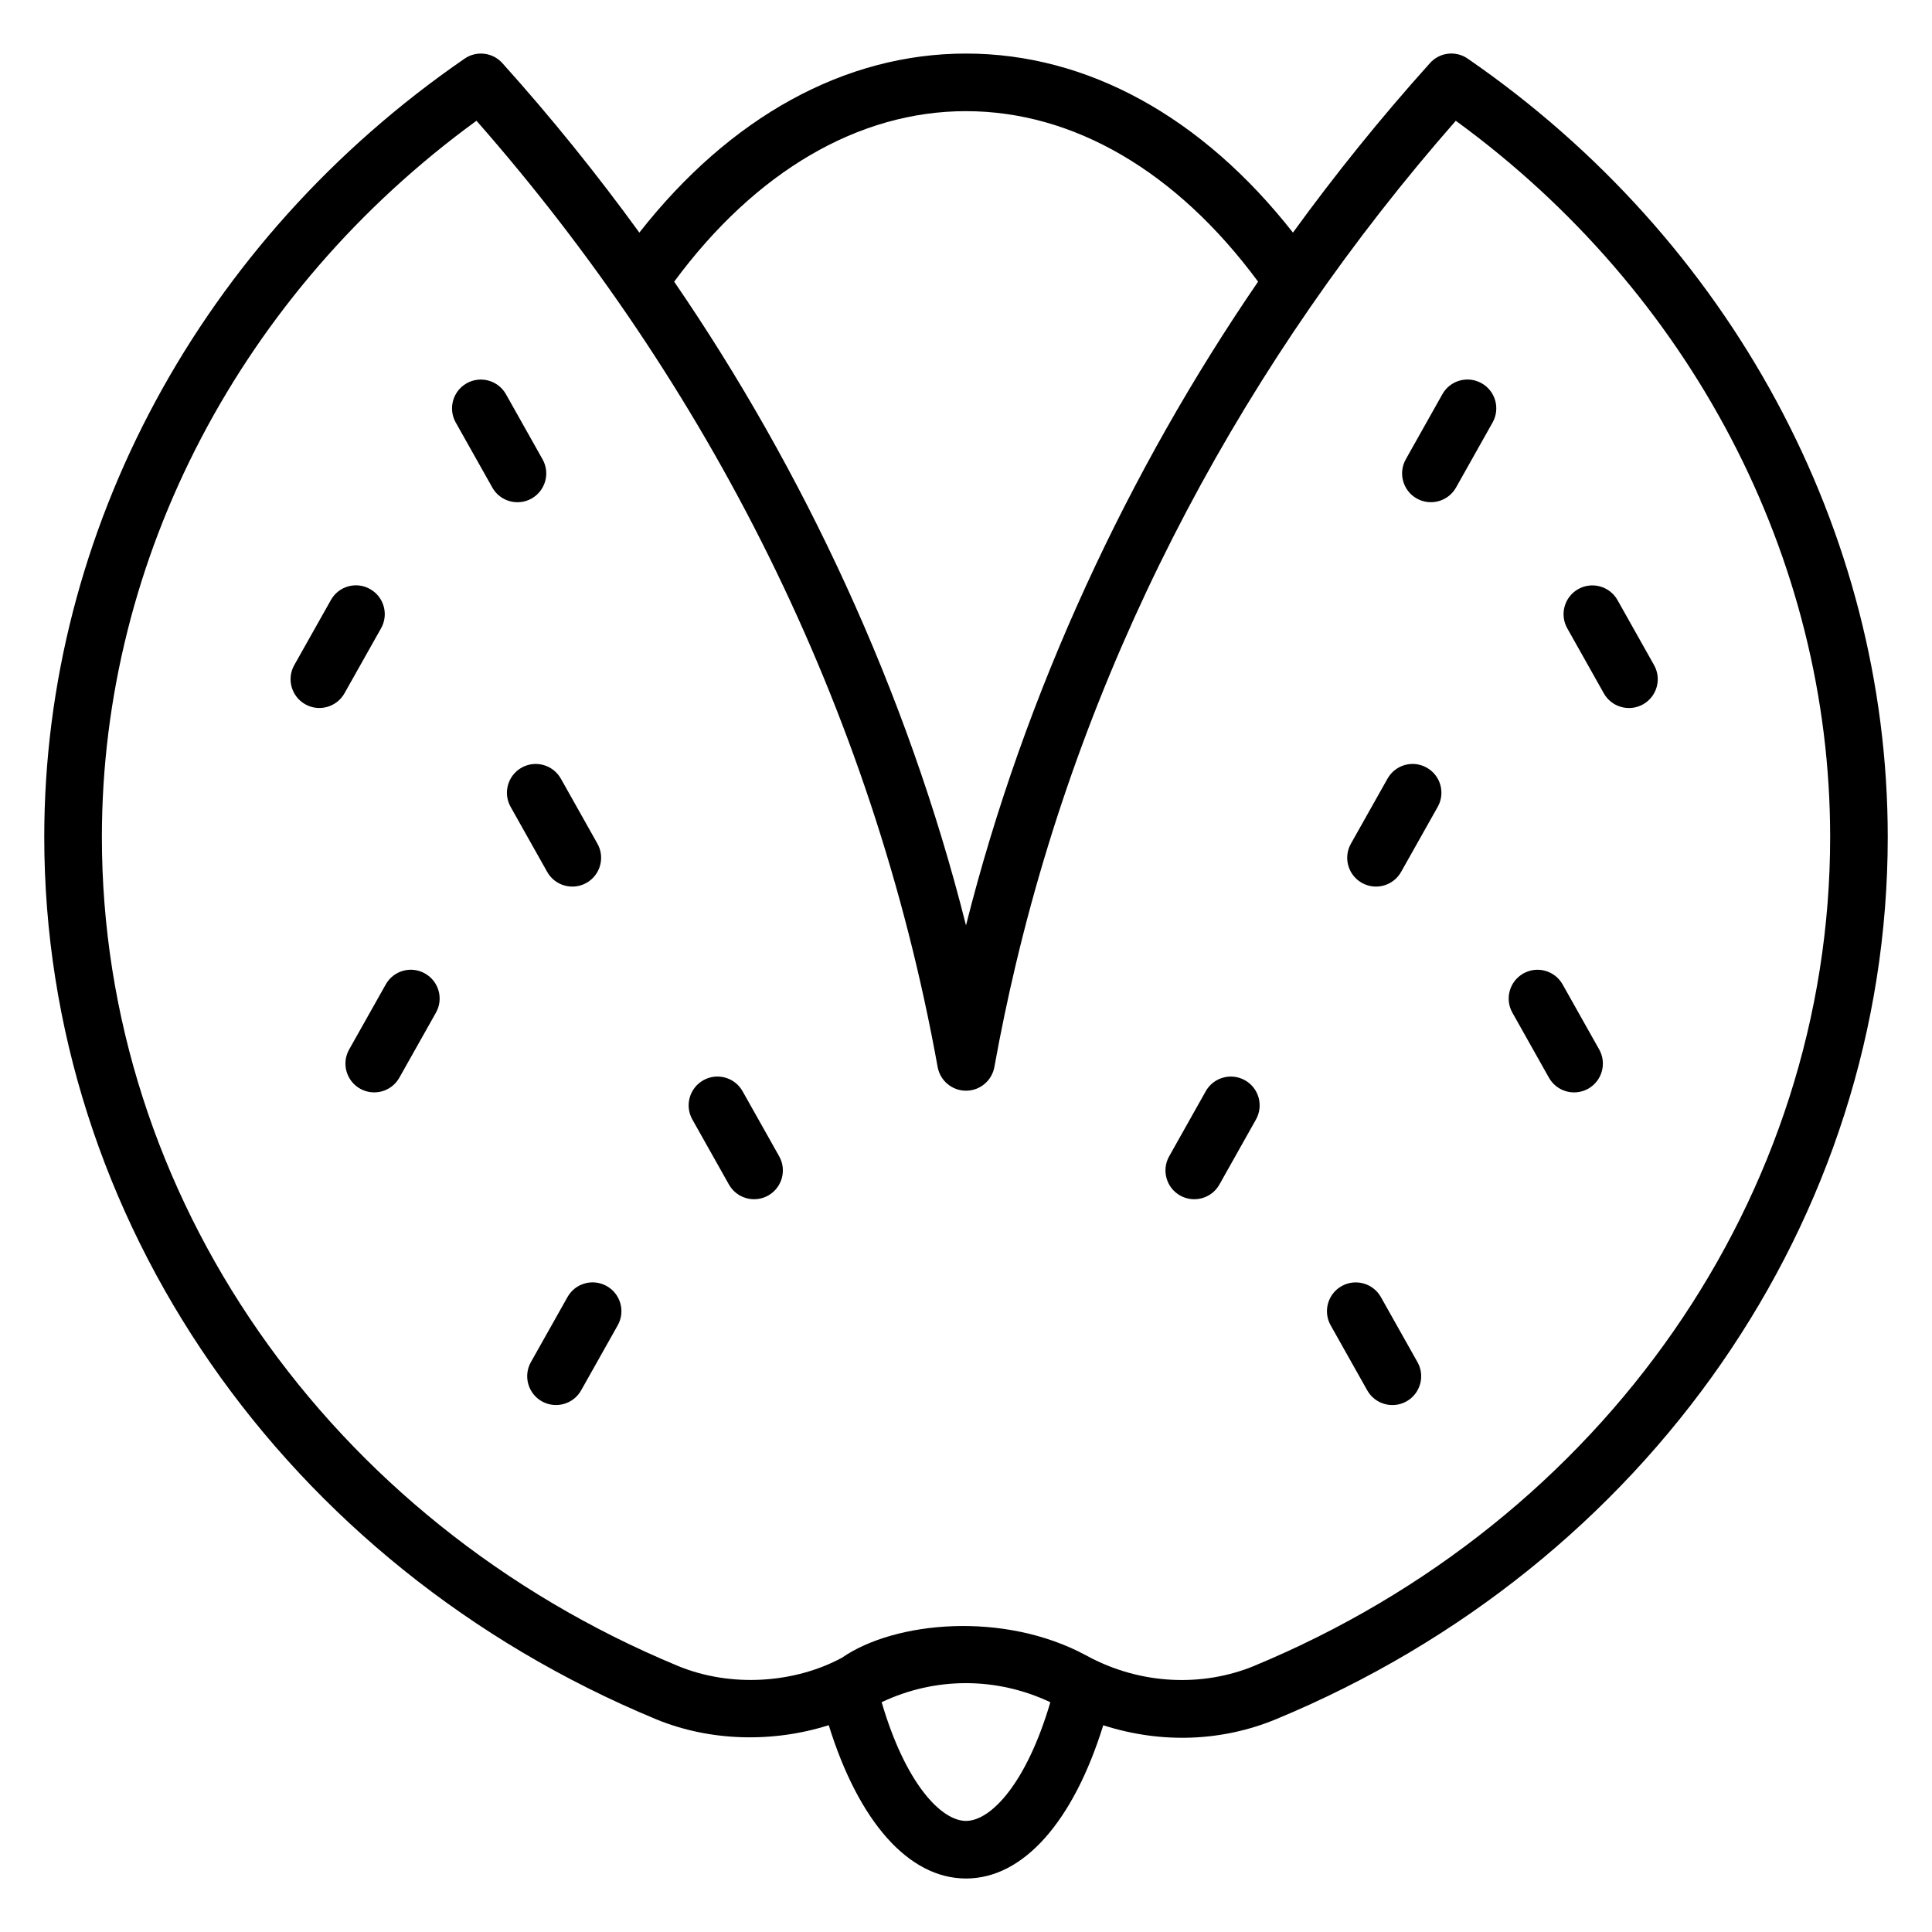 <?xml version="1.0" encoding="UTF-8"?>
<!-- Uploaded to: ICON Repo, www.iconrepo.com, Generator: ICON Repo Mixer Tools -->
<svg fill="#000000" width="800px" height="800px" version="1.1" viewBox="144 144 512 512" xmlns="http://www.w3.org/2000/svg">
 <g>
  <path d="m532.96 159.54c-3.152-2.184-7.445-1.684-10.004 1.18-13.07 14.535-25.207 29.617-36.312 44.922-24.055-30.66-54.48-47.449-86.641-47.449-32.113 0-62.52 16.789-86.57 47.453-11.109-15.309-23.242-30.395-36.309-44.922-2.57-2.863-6.867-3.348-9.996-1.184-69.758 47.984-111.4 125.09-111.4 206.28 0 101.17 63.625 192.94 162.1 233.78 14.27 5.898 30.938 6.305 45.797 1.59 7.922 25.547 21.172 40.633 36.375 40.633 15.195 0 28.441-15.074 36.371-40.609 15.57 4.988 31.586 4.266 45.801-1.613 98.473-40.812 162.1-132.58 162.1-233.78 0-81.152-41.613-158.26-111.31-206.28zm-132.96 13.918c28.527 0 55.855 15.996 77.406 45.188-34.16 49.812-61.828 108.66-77.406 170.59-15.633-62.168-43.191-120.8-77.336-170.59 21.543-29.195 48.852-45.191 77.336-45.191zm0 453.1c-6.578 0-16.035-9.891-22.355-31.457 14.082-6.691 30.332-6.781 44.707 0.008-6.332 21.555-15.781 31.449-22.352 31.449zm76.332-41.062c-13.191 5.434-29.773 5.281-44.527-2.812-21.82-11.777-50.711-9.035-64.668 0.625-12.516 6.766-29.391 8.004-43.477 2.184-92.738-38.461-152.66-124.7-152.66-219.67 0-74.004 36.988-144.47 99.277-189.82 61.047 69.535 104.89 154.86 122.21 250.77 0.656 3.629 3.824 6.277 7.516 6.277s6.859-2.648 7.516-6.277c1.648-9.129 3.539-18.191 5.672-27.176 20.18-85 61.801-161.13 116.61-223.59 62.25 45.355 99.211 115.82 99.211 189.8 0 95.008-59.93 181.24-152.67 219.68z"/>
  <path d="m536.64 245.56c-3.691-2.066-8.344-0.77-10.398 2.914l-9.691 17.242c-2.066 3.676-0.762 8.336 2.914 10.398 3.66 2.047 8.324 0.773 10.398-2.914l9.691-17.242c2.066-3.676 0.762-8.336-2.914-10.398z"/>
  <path d="m559.34 310.51 9.691 17.234c2.074 3.684 6.734 4.965 10.398 2.914 3.676-2.074 4.981-6.723 2.914-10.398l-9.691-17.234c-2.066-3.668-6.715-4.973-10.398-2.914-3.676 2.07-4.981 6.723-2.914 10.398z"/>
  <path d="m522.1 347.44c-3.684-2.086-8.328-0.762-10.391 2.906l-9.699 17.234c-2.074 3.676-0.77 8.328 2.906 10.391 3.637 2.059 8.309 0.793 10.391-2.906l9.699-17.234c2.074-3.676 0.77-8.328-2.906-10.391z"/>
  <path d="m558.11 404.89c-2.074-3.676-6.723-4.981-10.398-2.914-3.676 2.074-4.981 6.723-2.914 10.398l9.691 17.234c2.074 3.684 6.734 4.965 10.398 2.914 3.676-2.074 4.981-6.723 2.914-10.398z"/>
  <path d="m473.93 430.28c-3.691-2.066-8.336-0.762-10.398 2.914l-9.691 17.242c-2.066 3.676-0.762 8.336 2.914 10.398 3.66 2.047 8.324 0.773 10.398-2.914l9.691-17.242c2.066-3.672 0.762-8.332-2.914-10.398z"/>
  <path d="m509.95 487.74c-2.066-3.668-6.715-4.973-10.398-2.914-3.676 2.074-4.981 6.723-2.914 10.398l9.699 17.242c2.074 3.684 6.734 4.965 10.398 2.914 3.676-2.074 4.981-6.723 2.914-10.398z"/>
  <path d="m284.87 276.12c3.676-2.074 4.981-6.723 2.914-10.398l-9.699-17.242c-2.066-3.676-6.723-4.973-10.398-2.914-3.676 2.074-4.981 6.723-2.914 10.398l9.699 17.242c2.07 3.684 6.731 4.965 10.398 2.914z"/>
  <path d="m242.08 300.11c-3.691-2.094-8.336-0.77-10.391 2.906l-9.699 17.234c-2.074 3.676-0.77 8.328 2.906 10.391 3.637 2.059 8.309 0.793 10.391-2.906l9.699-17.234c2.07-3.672 0.766-8.324-2.906-10.391z"/>
  <path d="m299.41 377.98c3.676-2.074 4.981-6.723 2.914-10.398l-9.691-17.234c-2.074-3.668-6.723-4.981-10.398-2.914-3.676 2.074-4.981 6.723-2.914 10.398l9.691 17.234c2.074 3.684 6.731 4.965 10.398 2.914z"/>
  <path d="m256.62 401.98c-3.684-2.086-8.328-0.77-10.391 2.906l-9.699 17.234c-2.074 3.676-0.77 8.328 2.906 10.391 3.637 2.059 8.309 0.793 10.391-2.906l9.699-17.234c2.074-3.672 0.77-8.324-2.906-10.391z"/>
  <path d="m340.79 433.19c-2.074-3.676-6.715-4.981-10.398-2.914-3.676 2.074-4.981 6.723-2.914 10.398l9.699 17.242c2.074 3.684 6.734 4.965 10.398 2.914 3.676-2.074 4.981-6.723 2.914-10.398z"/>
  <path d="m304.79 484.82c-3.691-2.066-8.344-0.762-10.398 2.914l-9.699 17.242c-2.066 3.676-0.762 8.328 2.914 10.398 3.66 2.047 8.324 0.773 10.398-2.914l9.699-17.242c2.066-3.676 0.762-8.328-2.914-10.398z"/>
 </g>
</svg>